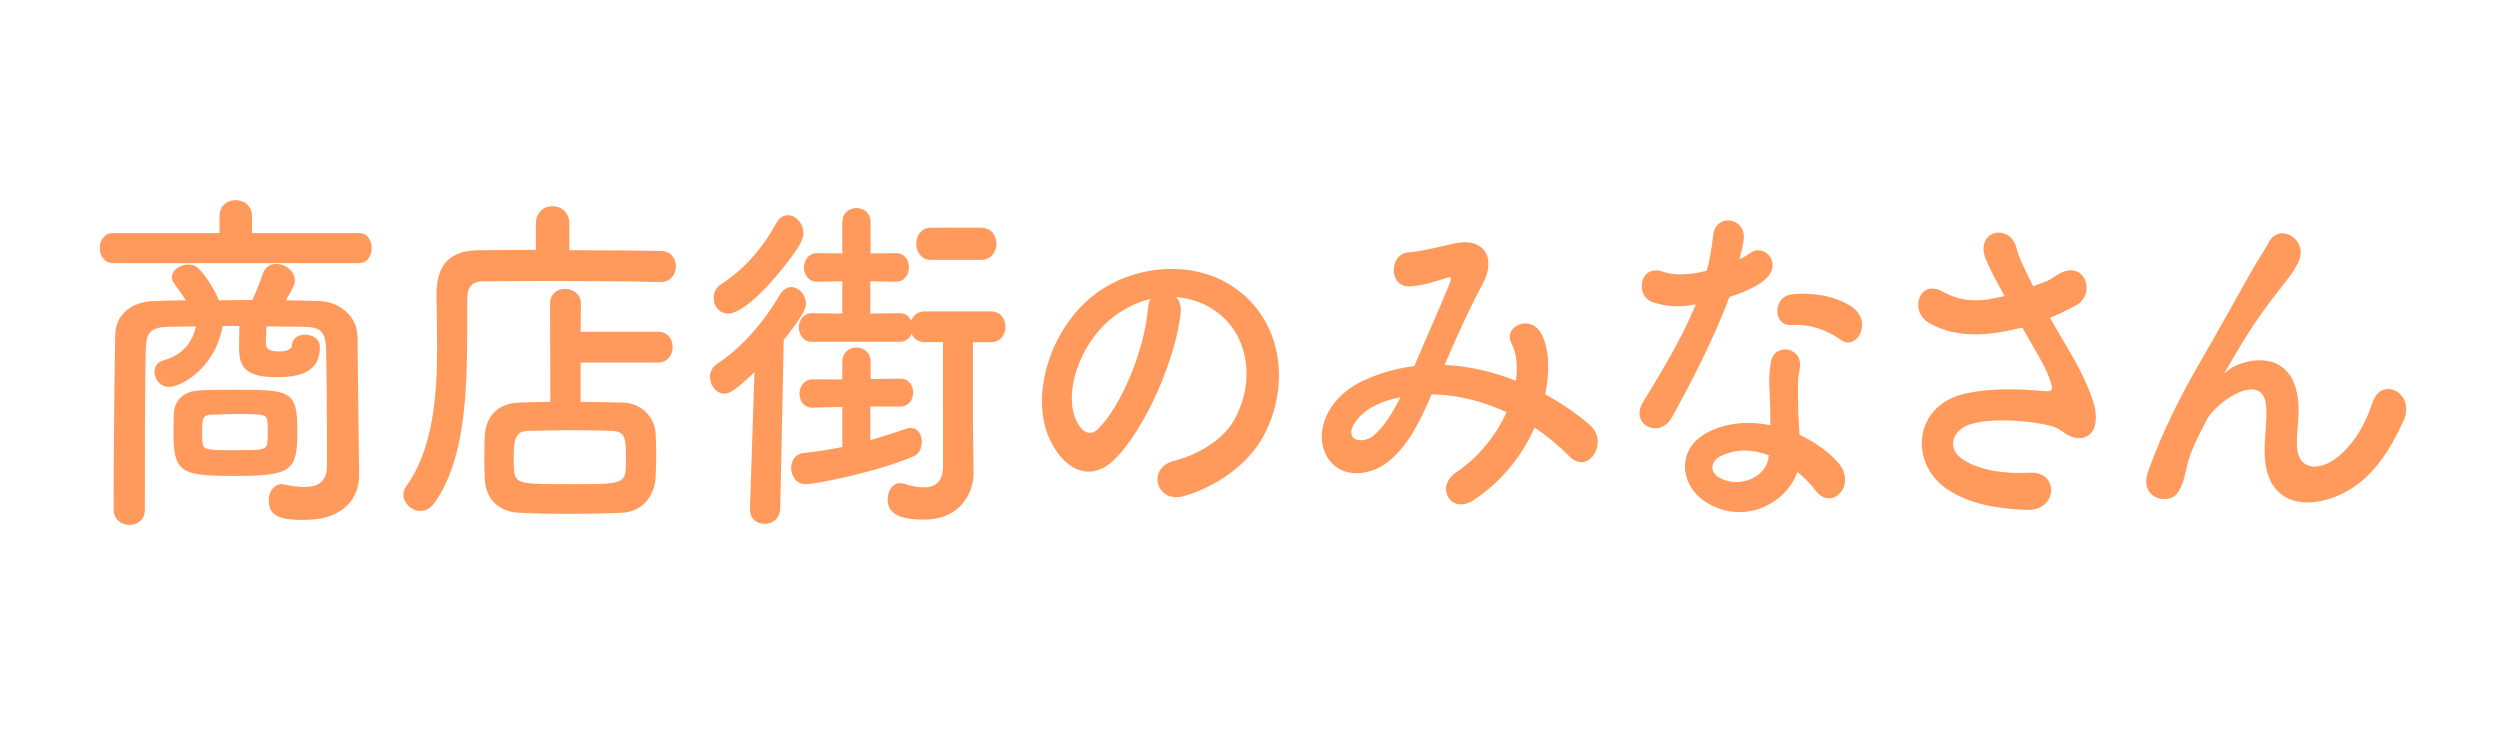 <?xml version="1.0" encoding="utf-8"?>
<!-- Generator: Adobe Illustrator 27.5.0, SVG Export Plug-In . SVG Version: 6.00 Build 0)  -->
<svg version="1.1" id="レイヤー_1" xmlns="http://www.w3.org/2000/svg" xmlns:xlink="http://www.w3.org/1999/xlink" x="0px"
	 y="0px" viewBox="0 0 216.702 64.608" enable-background="new 0 0 216.702 64.608" xml:space="preserve">
<g>
	<g>
		<path fill="#FF9A5C" d="M9.793,22.806c-0.753,0-1.144-0.651-1.144-1.302c0-0.651,0.391-1.302,1.144-1.302h9.233v-1.457
			c0-0.93,0.697-1.396,1.395-1.396c0.725,0,1.422,0.465,1.422,1.396v1.457h9.289c0.725,0,1.088,0.651,1.088,1.302
			c0,0.651-0.363,1.302-1.088,1.302H9.793z M31.131,41.131c0,0.031,0,0.031,0,0.062c0,1.767-1.116,3.875-4.77,3.875
			c-1.729,0-3.068-0.155-3.068-1.674c0-0.713,0.39-1.426,1.144-1.426c0.056,0,0.139,0.031,0.223,0.031
			c0.585,0.124,1.199,0.217,1.729,0.217c1.087,0,1.924-0.403,1.952-1.767c0-0.62,0-1.426,0-2.326c0-2.667-0.028-6.17-0.083-7.968
			c-0.056-1.52-0.586-1.798-1.925-1.83c-1.088,0-2.147-0.031-3.235-0.031c-0.028,0.62-0.056,1.302-0.056,1.457
			c0,0.651,0.641,0.713,1.171,0.713c0.725,0,1.088-0.279,1.088-0.465c0-0.682,0.558-0.992,1.144-0.992
			c0.614,0,1.283,0.372,1.283,1.054c0,1.736-1.032,2.636-3.71,2.636c-2.594,0-3.292-0.775-3.292-2.48c0-0.062,0-0.093,0-0.124
			c0-0.155,0-1.054,0.028-1.83h-1.45c-0.697,3.752-3.654,5.271-4.658,5.271c-0.781,0-1.255-0.682-1.255-1.302
			c0-0.434,0.223-0.837,0.753-0.992c1.395-0.372,2.482-1.302,2.845-2.945c-0.781,0-1.562,0.031-2.343,0.031
			c-1.562,0.031-1.953,0.465-2.008,1.83c-0.083,3.007-0.083,9.55-0.083,14.015c0,0.899-0.669,1.333-1.339,1.333
			s-1.367-0.465-1.367-1.333c0-4.093,0.056-11.1,0.14-15.162c0.028-1.705,1.367-2.883,3.431-2.915
			c0.865-0.031,1.785-0.062,2.678-0.062c-0.307-0.527-0.641-0.961-1.004-1.457c-0.14-0.186-0.195-0.372-0.195-0.558
			c0-0.62,0.725-1.085,1.422-1.085c0.279,0,0.558,0.062,0.781,0.248c0.558,0.465,1.479,1.83,1.869,2.853
			c0.977,0,1.925-0.031,2.901-0.031c0.363-0.775,0.669-1.582,0.893-2.232c0.195-0.62,0.669-0.899,1.172-0.899
			c0.781,0,1.618,0.62,1.618,1.426c0,0.372-0.14,0.651-0.781,1.736c0.949,0,1.925,0.031,2.873,0.062
			c1.674,0.031,3.319,1.209,3.347,3.132c0.028,2.077,0.056,6.79,0.084,7.906L31.131,41.131z M20.113,41.255
			c-4.602,0-5.076-0.403-5.076-3.876c0-0.589,0.028-1.178,0.028-1.488c0.056-1.24,0.893-1.984,2.204-2.046
			c0.893-0.062,1.98-0.062,3.04-0.062c4.798,0,5.467,0.031,5.467,3.504C25.775,40.883,25.329,41.255,20.113,41.255z M20.336,39.023
			c2.427,0,2.79,0,2.845-0.713c0.028-0.155,0.028-0.496,0.028-0.868c0-0.341,0-0.713-0.028-0.868
			c-0.056-0.651-0.195-0.682-2.789-0.682c-0.781,0-1.562,0.031-2.148,0.062c-0.642,0.031-0.725,0.31-0.725,1.52
			c0,0.372,0.028,0.713,0.028,0.868C17.63,38.991,17.826,39.023,20.336,39.023z"/>
		<path fill="#FF9A5C" d="M57.245,24.45c-2.12-0.062-6.555-0.093-10.265-0.093c-2.147,0-4.044,0.031-5.132,0.031
			c-0.976,0-1.339,0.558-1.339,1.426c-0.056,5.674,0.335,13.271-2.817,17.735c-0.363,0.527-0.809,0.744-1.255,0.744
			c-0.753,0-1.478-0.682-1.478-1.426c0-0.217,0.083-0.465,0.251-0.713c2.315-3.225,2.678-7.751,2.678-12.061
			c0-1.52-0.028-3.039-0.056-4.465c0-0.031,0-0.062,0-0.093c0-2.511,1.088-3.813,3.626-3.845c1.311,0,3.068-0.031,4.993-0.031
			v-2.264c0-1.023,0.725-1.519,1.451-1.519c0.725,0,1.45,0.496,1.45,1.519v2.294c3.124,0,6.192,0.031,7.922,0.062
			c0.893,0,1.311,0.651,1.311,1.333s-0.446,1.364-1.311,1.364H57.245z M50.328,31.426v3.411c1.311,0,2.594,0.031,3.682,0.062
			c1.618,0.031,2.761,1.333,2.817,2.667c0.028,0.62,0.056,1.24,0.056,1.86s-0.028,1.271-0.056,1.984
			c-0.084,1.612-1.2,2.977-2.957,3.039c-1.506,0.062-3.068,0.093-4.574,0.093s-2.957-0.031-4.268-0.093
			c-1.925-0.093-2.957-1.302-3.013-3.007c-0.028-0.651-0.028-1.209-0.028-1.674c0-0.682,0-1.271,0.028-1.954
			c0.056-1.395,0.865-2.853,2.957-2.915c0.781-0.031,1.729-0.062,2.734-0.062l-0.028-8.496c0-0.899,0.641-1.302,1.311-1.302
			s1.367,0.434,1.367,1.302l-0.028,2.418h6.723c0.836,0,1.255,0.651,1.255,1.333c0,0.651-0.418,1.333-1.255,1.333H50.328z
			 M54.261,39.612c0-1.612-0.056-2.232-1.255-2.263c-0.92-0.031-2.064-0.062-3.235-0.062c-1.422,0-2.873,0.031-4.044,0.062
			c-1.032,0.031-1.2,0.744-1.2,2.294c0,0.341,0,0.682,0.028,1.054c0.083,1.271,0.53,1.271,4.965,1.271c3.961,0,4.658,0,4.714-1.271
			C54.261,40.294,54.261,39.953,54.261,39.612z"/>
		<path fill="#FF9A5C" d="M65.397,32.263c-1.702,1.612-2.176,1.86-2.594,1.86c-0.725,0-1.255-0.713-1.255-1.458
			c0-0.434,0.195-0.868,0.642-1.147c1.953-1.271,3.905-3.411,5.383-5.922c0.279-0.496,0.669-0.713,1.004-0.713
			c0.669,0,1.283,0.682,1.283,1.457c0,0.341-0.14,0.868-1.925,3.132l-0.307,14.635c-0.028,0.868-0.698,1.302-1.339,1.302
			c-0.642,0-1.283-0.403-1.283-1.24c0-0.031,0-0.031,0-0.062L65.397,32.263z M63.109,27.178c-0.753,0-1.255-0.651-1.255-1.333
			c0-0.465,0.195-0.93,0.697-1.24c1.924-1.24,3.542-3.069,4.742-5.271c0.279-0.496,0.642-0.682,1.004-0.682
			c0.669,0,1.339,0.682,1.339,1.55c0,0.248-0.084,0.558-0.223,0.837C68.828,22.186,65.006,27.178,63.109,27.178z M75.439,35.24
			v2.915c1.087-0.31,2.092-0.651,3.124-0.992c0.139-0.062,0.279-0.062,0.39-0.062c0.642,0,0.949,0.589,0.949,1.209
			c0,0.496-0.223,1.023-0.642,1.209c-3.18,1.395-8.563,2.449-9.428,2.449c-0.809,0-1.255-0.713-1.255-1.426
			c0-0.589,0.334-1.178,1.032-1.271c1.228-0.124,2.343-0.31,3.403-0.527v-3.473l-2.566,0.062h-0.028
			c-0.753,0-1.116-0.589-1.116-1.209s0.391-1.24,1.144-1.24h2.566v-1.52c0-0.837,0.613-1.24,1.227-1.24s1.228,0.403,1.228,1.24
			v1.488l2.538-0.031h0.028c0.753,0,1.116,0.589,1.116,1.209c0,0.589-0.362,1.209-1.144,1.209H75.439z M81.742,29.659h-1.618
			c-0.558,0-0.949-0.341-1.116-0.744c-0.14,0.403-0.475,0.713-1.004,0.713h-7.643c-0.725,0-1.116-0.62-1.116-1.24
			s0.391-1.24,1.116-1.24l2.65,0.031v-2.791l-2.176,0.031c-0.753,0-1.144-0.62-1.144-1.24s0.391-1.24,1.144-1.24l2.176,0.031v-2.698
			c0-0.837,0.613-1.24,1.227-1.24s1.228,0.403,1.228,1.24v2.698l2.175-0.031c0.781,0,1.144,0.62,1.144,1.24s-0.363,1.24-1.144,1.24
			l-2.203-0.031v2.791l2.566-0.031c0.502,0,0.809,0.279,0.976,0.651c0.167-0.434,0.558-0.806,1.144-0.806h5.773
			c0.837,0,1.255,0.682,1.255,1.333c0,0.682-0.418,1.333-1.255,1.333h-1.562v6.976l0.056,4.31c0,0.031,0,0.031,0,0.062
			c0,1.674-1.116,4.031-4.296,4.031c-2.426,0-3.152-0.682-3.152-1.768c0-0.713,0.418-1.395,1.088-1.395
			c0.112,0,0.251,0.031,0.363,0.062c0.558,0.186,1.144,0.31,1.673,0.31c0.949,0,1.674-0.434,1.674-1.83V29.659z M80.71,22.528
			c-0.865,0-1.283-0.713-1.283-1.396c0-0.713,0.418-1.395,1.283-1.395h4.324c0.893,0,1.339,0.682,1.339,1.395
			c0,0.682-0.446,1.396-1.339,1.396H80.71z"/>
		<path fill="#FF9A5C" d="M102.334,27.178c-0.446,3.938-2.957,9.798-5.634,12.557c-2.147,2.202-4.491,0.992-5.718-1.674
			c-1.757-3.845,0.111-9.612,3.849-12.495c3.431-2.636,8.535-3.07,12.05-0.713c4.323,2.884,5.021,8.589,2.594,13.022
			c-1.311,2.388-4.044,4.31-6.806,5.116c-2.455,0.713-3.319-2.418-0.92-3.039c2.12-0.527,4.268-1.86,5.188-3.473
			c1.98-3.473,1.228-7.535-1.534-9.488c-1.088-0.775-2.259-1.147-3.458-1.24C102.25,26.062,102.418,26.558,102.334,27.178z
			 M96.142,27.767c-2.594,2.232-3.989,6.356-2.817,8.744c0.418,0.899,1.144,1.364,1.841,0.682c2.092-2.046,4.044-6.976,4.324-10.325
			c0.028-0.372,0.111-0.713,0.251-0.961C98.457,26.217,97.201,26.868,96.142,27.767z"/>
		<path fill="#FF9A5C" d="M125.352,31.643c2.092,0.093,4.156,0.62,6.053,1.364c0.167-1.271,0.056-2.418-0.39-3.256
			c-0.781-1.457,1.729-2.635,2.649-0.713c0.614,1.24,0.698,3.101,0.279,5.147c1.45,0.775,2.761,1.705,3.849,2.635
			c1.757,1.52-0.14,4.372-1.729,2.76c-0.92-0.93-1.924-1.768-3.04-2.512c-1.032,2.326-2.79,4.651-5.3,6.294
			c-1.953,1.271-3.347-1.147-1.534-2.388c2.092-1.426,3.542-3.349,4.407-5.24c-2.064-0.961-4.268-1.52-6.499-1.55
			c-1.032,2.387-1.98,4.31-3.57,5.674c-1.674,1.458-4.128,1.644-5.328,0c-1.423-1.984-0.391-5.209,2.817-6.79
			c1.479-0.713,3.041-1.147,4.575-1.333c0.976-2.325,2.259-5.147,3.04-7.1c0.167-0.434,0.251-0.682-0.167-0.558
			c-1.088,0.31-2.148,0.713-3.292,0.744c-1.841,0.062-1.757-2.822-0.083-2.946c1.116-0.062,2.817-0.527,4.017-0.775
			c2.538-0.558,3.654,1.271,2.398,3.535c-1.171,2.17-2.287,4.682-3.291,7.007H125.352z M118.797,35.364
			c-0.725,0.403-2.036,1.705-1.562,2.48c0.334,0.527,1.339,0.341,1.841-0.093c0.92-0.775,1.674-2.046,2.315-3.317
			C120.666,34.558,119.829,34.806,118.797,35.364z"/>
		<path fill="#FF9A5C" d="M143.321,26.217c-1.702-0.527-1.171-3.379,0.809-2.667c0.92,0.341,2.371,0.31,3.821-0.093
			c0.279-1.023,0.418-2.016,0.558-3.132c0.251-1.829,2.706-1.488,2.65,0.279c-0.028,0.465-0.195,1.147-0.391,1.891
			c0.335-0.186,0.642-0.341,0.893-0.527c1.255-0.992,3.013,0.93,1.228,2.356c-0.697,0.558-1.841,1.054-2.984,1.426
			c-1.311,3.503-3.208,7.224-4.993,10.449c-1.032,1.86-3.709,0.651-2.482-1.364c1.562-2.573,3.208-5.209,4.575-8.464
			C145.581,26.682,144.381,26.558,143.321,26.217z M148.119,43.674c-2.594-1.458-2.901-4.806-0.028-6.232
			c1.729-0.868,3.626-0.93,5.355-0.589c0-0.341,0-0.682,0-1.085c0-0.775-0.056-1.55-0.083-2.325c-0.028-0.62,0.028-1.488,0.14-2.078
			c0.334-1.705,2.789-1.302,2.51,0.558c-0.083,0.465-0.167,0.806-0.167,1.458c0,0.713,0,1.488,0.028,2.387
			c0.028,0.589,0.084,1.24,0.112,1.922c1.478,0.682,2.706,1.644,3.403,2.48c1.59,1.954-0.669,4.155-2.008,2.356
			c-0.418-0.558-0.948-1.116-1.59-1.612C154.981,43.394,151.494,45.565,148.119,43.674z M149.012,39.612
			c-0.753,0.434-0.809,1.333,0.028,1.798c1.673,0.93,3.933,0.031,4.24-1.643c0.028-0.093,0-0.217,0.028-0.31
			C151.884,38.929,150.378,38.867,149.012,39.612z M155.232,28.171c-1.534,0.093-1.646-2.48,0.14-2.667
			c1.841-0.186,3.793,0.186,5.132,1.085c1.897,1.271,0.446,3.845-0.92,2.884C158.272,28.543,156.85,28.077,155.232,28.171z"/>
		<path fill="#FF9A5C" d="M179.588,30.806c0.502,0.837,1.924,3.504,2.064,4.992c0.223,2.201-1.422,2.729-2.873,1.612
			c-0.363-0.279-0.753-0.434-1.144-0.527c-2.204-0.527-5.328-0.62-6.89-0.093c-1.562,0.527-2.036,2.108-0.558,3.069
			c1.395,0.899,3.542,1.24,5.773,1.116c2.566-0.124,2.399,3.318-0.251,3.225c-2.566-0.093-5.021-0.496-6.973-1.829
			c-3.264-2.232-2.873-7.255,1.59-8.248c2.65-0.589,5.355-0.341,7.085-0.217c0.418,0.031,0.53-0.124,0.418-0.527
			c-0.056-0.217-0.251-0.899-0.697-1.736c-0.502-0.961-1.172-2.078-1.841-3.256c-0.195,0.062-0.362,0.093-0.53,0.124
			c-3.208,0.775-5.634,0.589-7.559-0.527c-1.729-0.992-0.865-3.814,1.144-2.729c1.785,0.992,3.319,0.93,5.412,0.403
			c-0.669-1.209-1.283-2.325-1.618-3.163c-1.032-2.511,2.092-3.225,2.65-0.992c0.167,0.713,0.725,1.892,1.451,3.318
			c0.39-0.155,0.781-0.31,1.199-0.465c0.391-0.155,0.642-0.403,1.032-0.62c2.259-1.271,3.235,1.736,1.534,2.698
			c-0.726,0.403-1.534,0.806-2.315,1.116C178.333,28.667,179.003,29.783,179.588,30.806z"/>
		<path fill="#FF9A5C" d="M196.302,39.053c0-1.426,0.195-2.294,0.14-3.689c-0.14-3.442-4.379-0.527-5.16,1.023
			c-0.669,1.333-1.451,2.698-1.757,4.217c-0.502,2.388-1.116,2.542-1.673,2.636c-0.977,0.155-2.288-0.589-1.646-2.388
			c1.255-3.503,2.845-6.604,4.463-9.395s3.068-5.426,4.435-7.845c0.474-0.868,1.228-1.953,1.534-2.573
			c0.92-1.83,3.515-0.279,2.594,1.674c-0.223,0.434-0.418,0.775-0.642,1.085s-0.502,0.651-0.809,1.054
			c-1.339,1.674-2.231,2.977-2.957,4.124c-0.725,1.147-1.283,2.139-1.897,3.163c-0.195,0.31-0.111,0.248,0.084,0.062
			c1.004-0.992,5.83-2.45,6.22,2.791c0.083,1.209-0.14,2.263-0.14,3.411c0,2.759,2.399,2.418,4.044,0.775
			c1.422-1.426,2.036-2.915,2.538-4.341c0.809-2.294,3.738-0.713,2.678,1.612c-0.781,1.706-1.869,3.721-3.514,5.147
			C201.825,44.232,196.246,44.914,196.302,39.053z"/>
	</g>
</g>
</svg>
